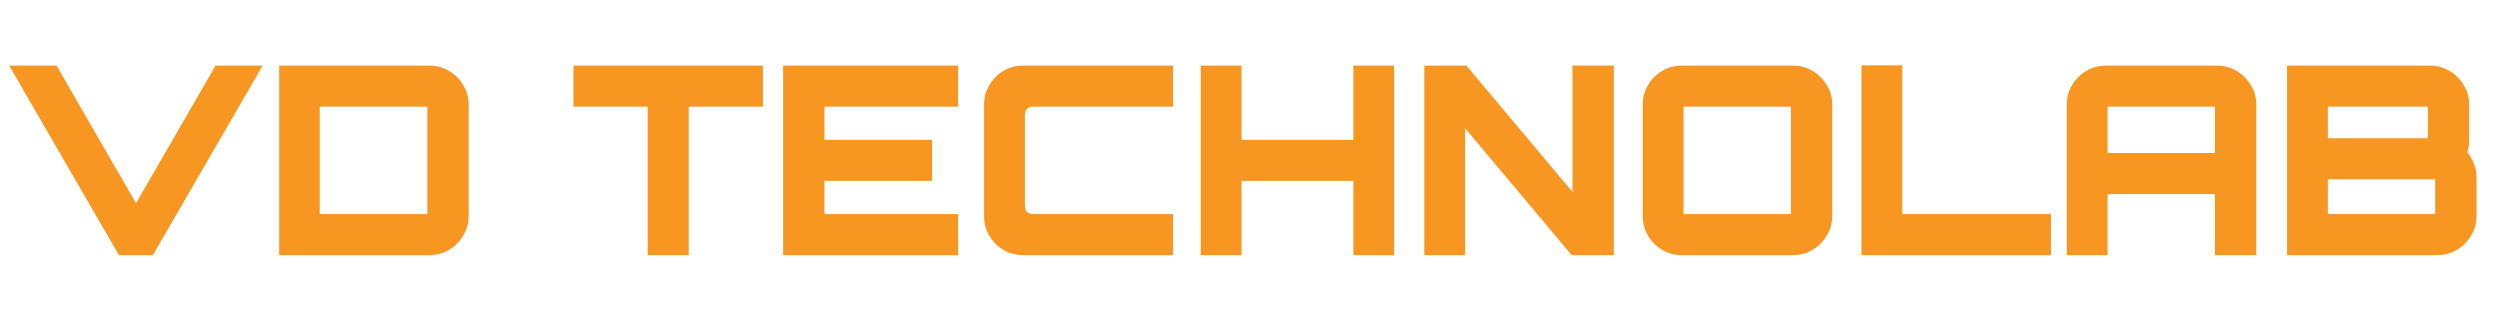 <?xml version="1.0" encoding="UTF-8"?> <svg xmlns="http://www.w3.org/2000/svg" width="147" height="19" viewBox="0 0 147 19" fill="none"><g clip-path="url(#clip0_532_1477)"><path d="M6.994 15L0.542 3.859H3.327L8 11.952L12.673 3.859H15.443L8.99 15H6.994ZM16.416 15V3.859H25.252C25.675 3.859 26.057 3.962 26.397 4.168C26.748 4.375 27.026 4.653 27.233 5.004C27.449 5.344 27.558 5.726 27.558 6.149V12.71C27.558 13.123 27.449 13.504 27.233 13.855C27.026 14.206 26.748 14.484 26.397 14.691C26.057 14.897 25.675 15 25.252 15H16.416ZM18.799 12.586H25.128V6.273H18.799V12.586ZM38.084 15V6.273H33.72V3.859H44.861V6.273H40.497V15H38.084ZM46.049 15V3.859H56.339V6.273H48.479V8.223H54.807V10.636H48.479V12.586H56.339V15H46.049ZM60.155 15C59.733 15 59.346 14.897 58.995 14.691C58.654 14.484 58.381 14.211 58.175 13.87C57.968 13.52 57.865 13.133 57.865 12.71V6.149C57.865 5.726 57.968 5.344 58.175 5.004C58.381 4.653 58.654 4.375 58.995 4.168C59.346 3.962 59.733 3.859 60.155 3.859H68.975V6.273H60.774C60.609 6.273 60.48 6.314 60.388 6.397C60.305 6.479 60.264 6.608 60.264 6.783V12.075C60.264 12.241 60.305 12.37 60.388 12.462C60.48 12.545 60.609 12.586 60.774 12.586H68.975V15H60.155ZM70.604 15V3.859H73.003V8.223H79.579V3.859H81.977V15H79.579V10.636H73.003V15H70.604ZM83.751 15V3.859H86.226L92.462 11.286V3.859H94.891V15H92.416L86.149 7.542V15H83.751ZM98.884 15C98.472 15 98.09 14.897 97.739 14.691C97.388 14.484 97.11 14.206 96.904 13.855C96.697 13.504 96.594 13.123 96.594 12.71V6.149C96.594 5.726 96.697 5.344 96.904 5.004C97.11 4.653 97.388 4.375 97.739 4.168C98.09 3.962 98.472 3.859 98.884 3.859H105.445C105.858 3.859 106.234 3.962 106.575 4.168C106.925 4.375 107.204 4.653 107.41 5.004C107.627 5.344 107.735 5.726 107.735 6.149V12.71C107.735 13.123 107.627 13.504 107.41 13.855C107.204 14.206 106.925 14.484 106.575 14.691C106.234 14.897 105.858 15 105.445 15H98.884ZM98.993 12.586H105.306V6.273H98.993V12.586ZM109.455 15V3.843H111.853V12.586H120.596V15H109.455ZM121.529 15V6.149C121.529 5.726 121.632 5.344 121.838 5.004C122.045 4.653 122.323 4.375 122.674 4.168C123.025 3.962 123.406 3.859 123.819 3.859H130.364C130.787 3.859 131.169 3.962 131.509 4.168C131.86 4.375 132.139 4.653 132.345 5.004C132.561 5.344 132.67 5.726 132.67 6.149V15H130.24V11.41H123.927V15H121.529ZM123.927 8.996H130.24V6.273H123.927V8.996ZM134.479 15V3.859H142.897C143.31 3.859 143.686 3.962 144.027 4.168C144.377 4.375 144.656 4.653 144.862 5.004C145.079 5.344 145.187 5.726 145.187 6.149V8.238C145.187 8.372 145.177 8.501 145.156 8.625C145.146 8.738 145.12 8.847 145.079 8.95C145.233 9.146 145.362 9.373 145.466 9.631C145.569 9.889 145.62 10.146 145.62 10.404V12.71C145.62 13.123 145.512 13.504 145.295 13.855C145.089 14.206 144.811 14.484 144.46 14.691C144.119 14.897 143.738 15 143.315 15H134.479ZM136.878 12.586H143.191V10.544H136.878V12.586ZM136.878 8.13H142.758V6.273H136.878V8.13Z" fill="#F79620"></path></g><defs><clipPath id="clip0_532_1477"><rect width="147" height="19" fill="white"></rect></clipPath></defs></svg> 